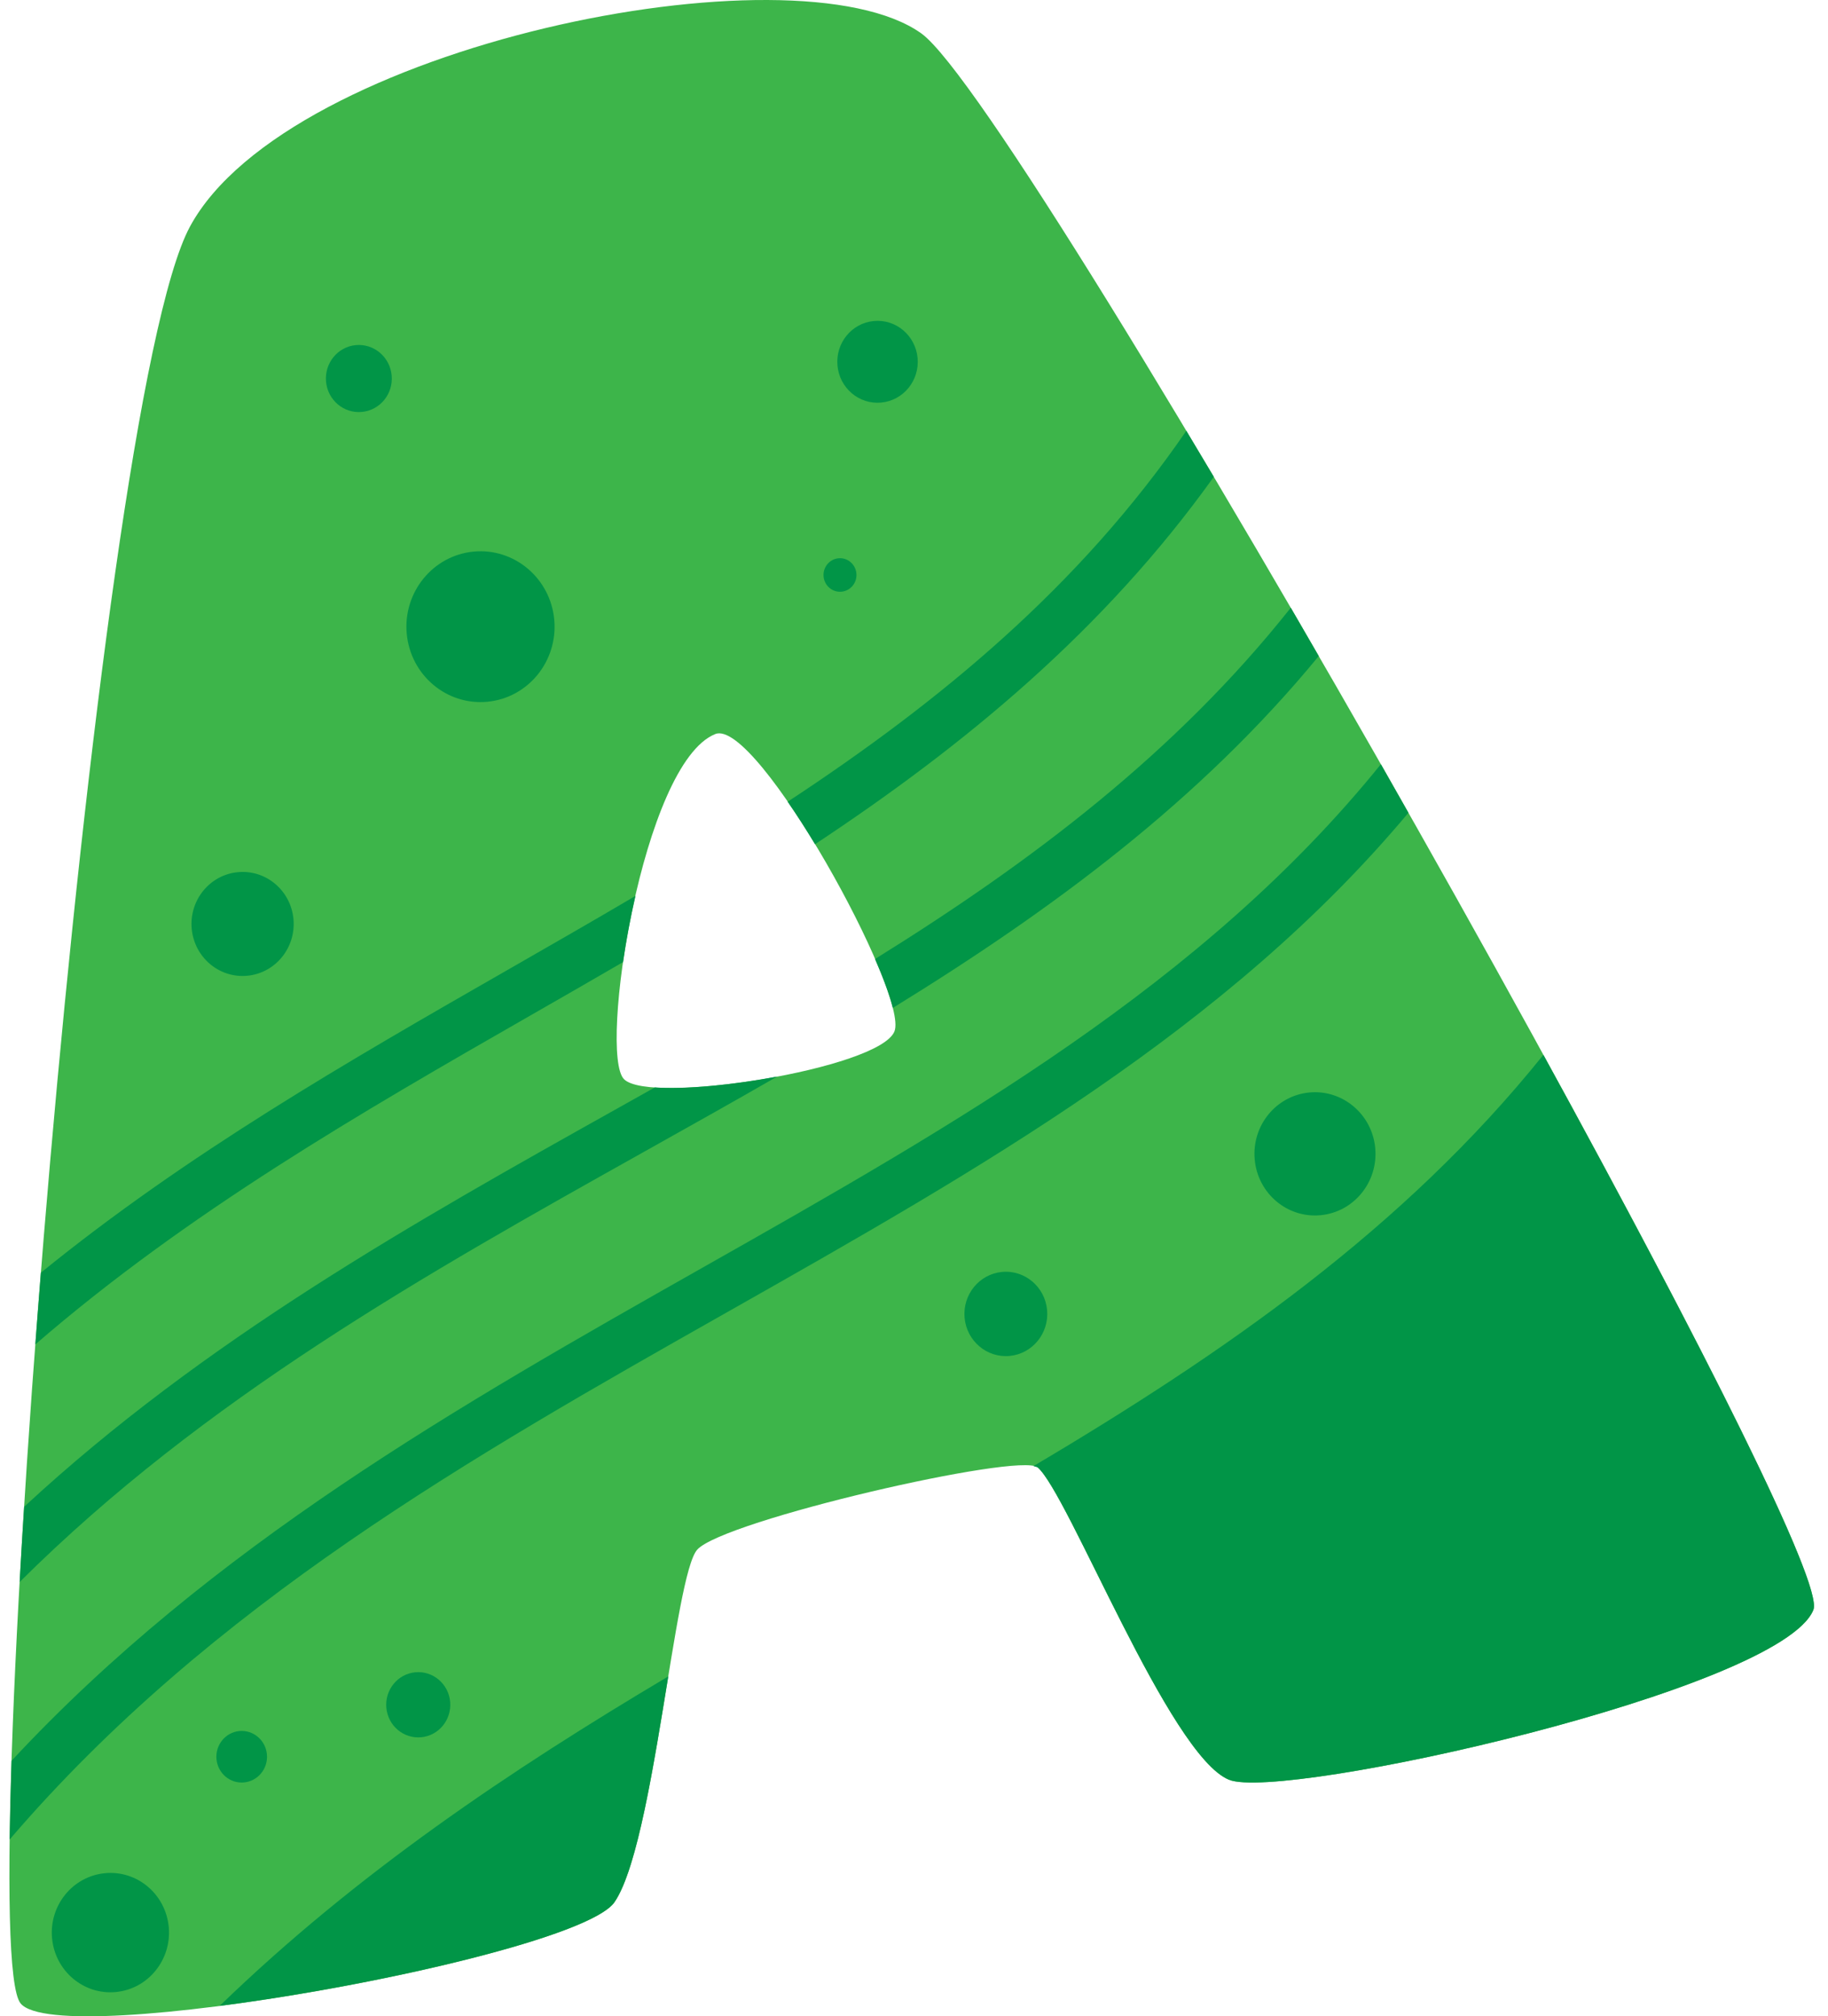 <svg xmlns="http://www.w3.org/2000/svg" width="78" height="86" viewBox="0 0 78 86" fill="none"><path d="M0.878 85.45C-1.196 82.901 3.918 17.367 8.112 9.653C12.306 1.935 33.928 -2.428 39.313 1.426C43.76 4.606 78.454 65.974 77.377 68.664C76.002 72.096 54.715 76.845 52.437 75.91C49.879 74.858 45.575 63.681 44.273 62.586C43.502 61.94 30.887 64.842 29.753 66.094C28.77 67.177 27.915 78.662 26.22 81.133C24.637 83.44 2.523 87.472 0.878 85.45ZM30.52 31.309C27.405 32.561 25.531 44.941 26.628 46.032C27.741 47.141 37.523 45.589 38.165 43.993C38.799 42.416 32.294 30.596 30.52 31.309Z" fill="#3DB54A"></path><path d="M58.922 32.595C51.355 41.958 40.833 47.926 29.973 54.071C19.599 59.942 9.025 65.936 0.493 75.101C0.454 76.303 0.427 77.432 0.412 78.458C9.021 68.424 20.131 62.134 31.012 55.976C41.856 49.839 52.378 43.883 60.097 34.667C59.706 33.976 59.314 33.285 58.922 32.595Z" fill="#019547"></path><path d="M1.029 64.269C0.96 65.364 0.897 66.434 0.838 67.477C8.731 59.63 18.179 54.336 27.454 49.142C29.371 48.068 31.279 47.001 33.163 45.917C31.258 46.276 29.246 46.471 27.942 46.381C27.437 46.664 26.93 46.949 26.424 47.232C17.645 52.144 8.718 57.15 1.029 64.269Z" fill="#019547"></path><path d="M65.856 44.991C59.886 52.416 52.266 57.685 44.098 62.534C44.164 62.548 44.273 62.584 44.273 62.584C45.574 63.683 49.881 74.858 52.438 75.909C54.715 76.845 76.002 72.096 77.377 68.662C77.805 67.595 72.581 57.256 65.856 44.991Z" fill="#019547"></path><path d="M33.609 34.196C33.998 34.759 34.389 35.366 34.777 36.008C41.155 31.791 47.097 26.899 51.793 20.338C51.397 19.672 51.006 19.02 50.62 18.375C46.058 25.013 40.135 29.906 33.609 34.196Z" fill="#019547"></path><path d="M56.271 27.983C55.873 27.292 55.472 26.603 55.077 25.922C50.167 32.111 44.017 36.755 37.337 40.904C37.688 41.711 37.958 42.436 38.096 42.991C44.894 38.807 51.191 34.16 56.271 27.983Z" fill="#019547"></path><path d="M26.22 81.13C27.206 79.693 27.907 75.218 28.515 71.503C21.798 75.494 15.227 79.888 9.373 85.556C16.367 84.654 25.239 82.562 26.22 81.13Z" fill="#019547"></path><path d="M1.507 57.343C8.023 51.706 15.403 47.453 22.678 43.286C23.981 42.541 25.285 41.791 26.586 41.035C26.718 40.125 26.896 39.166 27.115 38.213C25.304 39.28 23.471 40.331 21.626 41.388C14.842 45.274 7.964 49.227 1.743 54.285C1.661 55.312 1.582 56.331 1.507 57.343Z" fill="#019547"></path><path d="M7.201 82.196C7.328 83.595 6.317 84.835 4.942 84.965C3.567 85.095 2.348 84.067 2.221 82.666C2.094 81.266 3.104 80.027 4.48 79.896C5.855 79.765 7.073 80.795 7.201 82.196Z" fill="#019547"></path><path d="M11.389 74.828C11.445 75.434 11.006 75.969 10.413 76.025C9.818 76.082 9.292 75.635 9.237 75.031C9.181 74.426 9.62 73.89 10.213 73.833C10.807 73.777 11.334 74.223 11.389 74.828Z" fill="#019547"></path><path d="M19.208 72.584C19.277 73.35 18.724 74.028 17.973 74.098C17.22 74.169 16.555 73.607 16.485 72.841C16.416 72.075 16.969 71.397 17.72 71.327C18.473 71.255 19.139 71.82 19.208 72.584Z" fill="#019547"></path><path d="M12.522 39.203C12.633 40.423 11.752 41.505 10.552 41.618C9.354 41.731 8.293 40.834 8.18 39.614C8.069 38.395 8.951 37.313 10.15 37.2C11.348 37.085 12.411 37.984 12.522 39.203Z" fill="#019547"></path><path d="M16.712 16.014C16.785 16.801 16.215 17.498 15.442 17.57C14.668 17.644 13.983 17.064 13.912 16.277C13.84 15.49 14.409 14.792 15.183 14.72C15.955 14.648 16.64 15.226 16.712 16.014Z" fill="#019547"></path><path d="M23.65 26.432C23.811 28.202 22.532 29.768 20.794 29.932C19.055 30.096 17.516 28.794 17.355 27.026C17.195 25.257 18.473 23.691 20.21 23.527C21.948 23.363 23.487 24.665 23.65 26.432Z" fill="#019547"></path><path d="M36.542 24.458C36.578 24.853 36.295 25.2 35.907 25.237C35.52 25.273 35.179 24.985 35.142 24.591C35.106 24.198 35.389 23.849 35.777 23.812C36.163 23.774 36.505 24.064 36.542 24.458Z" fill="#019547"></path><path d="M39.153 15.27C39.241 16.231 38.546 17.082 37.602 17.171C36.658 17.261 35.822 16.554 35.735 15.593C35.647 14.632 36.341 13.781 37.285 13.692C38.228 13.602 39.064 14.309 39.153 15.27Z" fill="#019547"></path><path d="M58.681 48.972C58.812 50.418 57.767 51.699 56.347 51.832C54.927 51.966 53.668 50.902 53.538 49.457C53.406 48.011 54.451 46.73 55.871 46.597C57.289 46.463 58.549 47.527 58.681 48.972Z" fill="#019547"></path><path d="M44.679 55.876C44.769 56.867 44.054 57.742 43.082 57.834C42.111 57.926 41.249 57.197 41.159 56.209C41.069 55.218 41.785 54.343 42.756 54.251C43.727 54.159 44.589 54.888 44.679 55.876Z" fill="#019547"></path></svg>